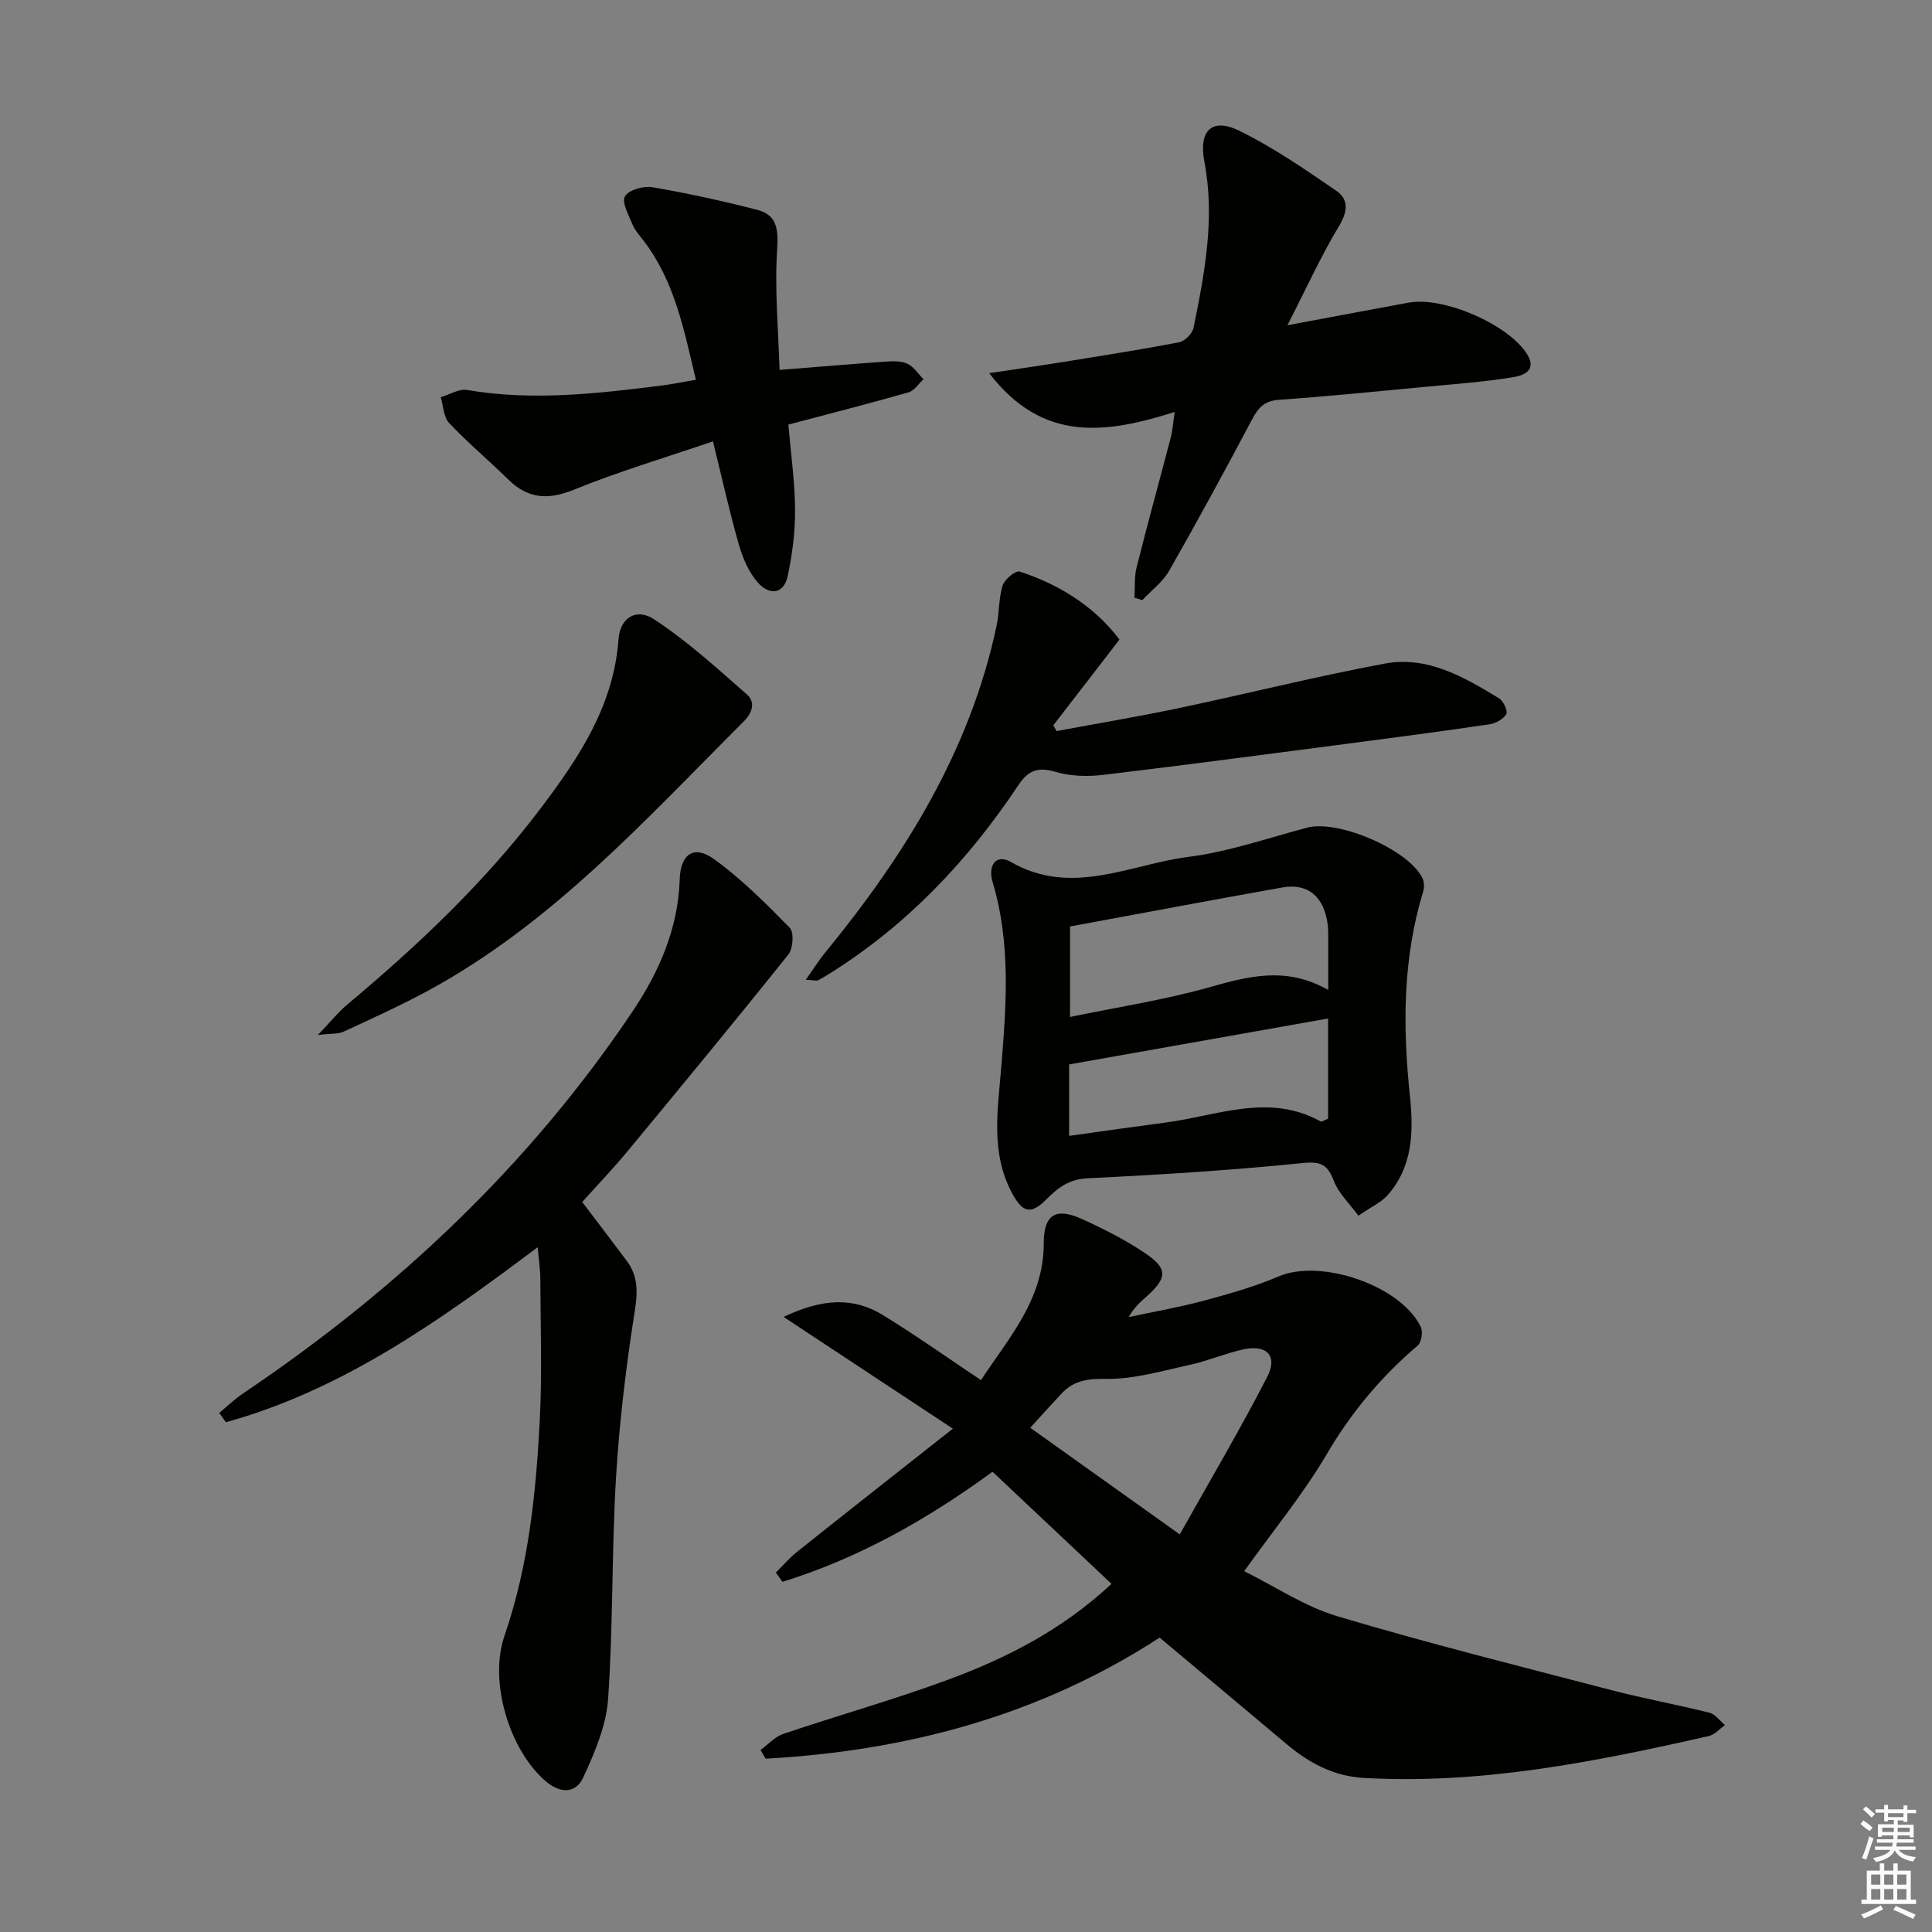<svg enable-background="new 0 0 400 400" viewBox="0 0 400 400" xmlns="http://www.w3.org/2000/svg"><rect x="0" y="0" width="400" height="400" fill="#808080" stroke="none"/><g fill="#010100"><path d="m162.23 272.65c8.09-3.84 14.47-4.12 20.58-.37 6.77 4.16 13.27 8.77 20.29 13.46 5.77-8.78 13-16.72 13-28.34 0-5.99 2.5-7.46 7.9-5.02 4.52 2.05 9.01 4.33 13.12 7.1 4.7 3.17 4.56 5.09.3 8.91-1.34 1.2-2.7 2.39-3.73 4.3 5.17-1.11 10.39-2.01 15.49-3.38 5.26-1.42 10.57-2.91 15.56-5.05 8.7-3.72 25.26 1.85 29.42 10.47.48.99.14 3.18-.64 3.85-7.53 6.42-13.71 13.77-18.77 22.39-4.86 8.28-11.05 15.78-17.15 24.33 6.37 3.15 12.54 7.32 19.35 9.35 18.73 5.58 37.7 10.33 56.62 15.26 6.74 1.76 13.61 3 20.36 4.69 1.21.3 2.14 1.68 3.2 2.56-1.11.78-2.12 1.99-3.34 2.27-23.51 5.33-47.1 10.05-71.44 8.67-6.32-.36-11.41-3.15-16.08-7.09-8.65-7.28-17.32-14.53-26.18-21.96-24.93 16.2-52.43 23.45-81.57 25.07-.35-.6-.71-1.2-1.06-1.8 1.57-1.14 2.97-2.75 4.73-3.34 11.3-3.82 22.8-7.05 33.98-11.17 12.19-4.49 23.73-10.36 33.96-19.89-8.26-7.78-16.44-15.49-24.64-23.21-13.8 10.08-27.91 17.96-43.49 22.79-.46-.64-.92-1.28-1.37-1.92 1.48-1.46 2.85-3.06 4.46-4.35 10.36-8.25 20.77-16.43 32.19-25.44-12.32-8.14-23.13-15.27-35.05-23.14zm82.03 45.03c6.48-11.57 12.62-21.93 18.11-32.63 2.23-4.35-.12-6.74-4.98-5.67-3.71.82-7.25 2.36-10.96 3.17-5.76 1.26-11.61 3.02-17.4 2.93-3.86-.06-6.71.34-9.25 3.04-2.01 2.15-3.98 4.34-6.48 7.08 10.11 7.22 19.79 14.12 30.96 22.08z"/><path d="m45.39 292.52c1.64-1.35 3.19-2.85 4.94-4.03 31.8-21.4 59.28-47.23 80.69-79.17 5.48-8.18 9.39-17.12 9.71-27.31.16-5.21 2.97-7.11 7.06-4.17 5.71 4.11 10.77 9.2 15.72 14.25.91.93.69 4.3-.29 5.53-11 13.76-22.22 27.35-33.46 40.93-2.86 3.45-5.97 6.69-9.22 10.31 3.04 4.01 6.15 8.07 9.21 12.17 2.34 3.13 2.31 6.35 1.69 10.29-1.8 11.45-3.21 23.02-3.9 34.59-.91 15.27-.58 30.61-1.64 45.86-.39 5.53-2.77 11.1-5.15 16.24-1.6 3.45-4.85 3.32-7.89.67-7.49-6.54-11.65-20.61-8.42-29.98 4.98-14.45 6.53-29.47 7.31-44.56.51-9.76.15-19.56.12-29.34-.01-1.92-.31-3.85-.55-6.58-20.41 15.32-40.45 29.56-64.55 36.24-.48-.65-.93-1.3-1.38-1.94z"/><path d="m281.24 251.7c-1.96-2.67-4.07-4.64-5.02-7.06-1.27-3.24-2.4-4.26-6.36-3.86-14.85 1.52-29.78 2.44-44.7 3.17-3.79.19-6.07 1.9-8.46 4.31-3.25 3.27-4.95 2.87-7.14-1.19-4.46-8.28-3.02-16.98-2.29-25.77 1.06-12.9 2.07-25.87-1.74-38.6-1.09-3.65.77-5.96 3.76-4.24 12.59 7.25 24.63.5 36.76-1.05 8.32-1.06 16.42-3.89 24.59-6.06 6.39-1.7 20.95 4.52 23.85 10.43.38.78.43 1.94.17 2.79-4.27 13.92-4.25 28.06-2.75 42.38.77 7.33.63 14.74-4.8 20.69-1.27 1.35-3.12 2.18-5.87 4.06zm-6.24-46.74c0-4.24.01-7.39 0-10.53 0-1 .01-2-.11-2.99-.73-5.76-4.06-8.64-9.39-7.7-14.63 2.6-29.24 5.36-43.96 8.08v18.73c9.85-2.04 19.37-3.5 28.57-6.07 8.16-2.29 16.01-4.55 24.89.48zm-53.65 15.42v14.79c6.96-.97 13.53-1.91 20.11-2.78 10.65-1.41 21.29-6.15 32-.19.18.1.59-.21 1.51-.58 0-6.88 0-14.01 0-20.75-17.91 3.18-35.5 6.3-53.62 9.51z"/><path d="m266.55 67.34c9.28-1.73 17.2-3.24 25.14-4.69 7.27-1.32 20.8 4.63 24.52 10.75 2.09 3.43-1.05 4.39-2.95 4.7-5.87.96-11.83 1.39-17.76 1.95-10.24.97-20.48 2-30.74 2.73-2.97.21-4.24 1.61-5.52 4.03-5.58 10.54-11.28 21.02-17.19 31.38-1.32 2.32-3.67 4.05-5.54 6.06-.54-.17-1.09-.33-1.63-.5.13-2.1-.07-4.28.44-6.28 2.26-8.99 4.73-17.94 7.08-26.91.36-1.38.44-2.83.81-5.27-14.05 4.43-27.27 6.52-38.4-8.03 5.8-.87 10.55-1.55 15.28-2.31 8.02-1.3 16.06-2.55 24.04-4.09 1.17-.23 2.73-1.78 2.97-2.96 2.32-11.36 4.49-22.75 2.25-34.45-1.23-6.4 1.57-9.15 7.21-6.39 7.05 3.45 13.6 7.98 20.1 12.43 2.62 1.79 2.38 4.32.55 7.35-3.74 6.22-6.75 12.86-10.66 20.5z"/><path d="m161.4 76.59c8.24-.66 15.17-1.25 22.1-1.73 1.47-.1 3.15-.14 4.41.47 1.3.63 2.21 2.09 3.29 3.19-1.02.93-1.89 2.36-3.07 2.7-8.11 2.32-16.28 4.4-24.91 6.69.49 5.79 1.34 11.68 1.39 17.57.04 4.56-.56 9.2-1.5 13.67-.85 4.1-3.94 4.04-6.22 1.45-1.87-2.12-3.11-5.05-3.91-7.83-1.95-6.8-3.48-13.72-5.37-21.39-10.1 3.45-19.64 6.28-28.8 10.01-5.36 2.18-9.49 1.89-13.57-2.11-4.03-3.95-8.37-7.59-12.24-11.69-1.17-1.23-1.2-3.54-1.75-5.35 1.82-.54 3.77-1.78 5.45-1.5 13.49 2.3 26.85.77 40.22-.91 2.27-.28 4.51-.76 7.16-1.21-2.49-10.38-4.41-20.49-10.93-28.91-.81-1.05-1.74-2.09-2.23-3.3-.77-1.9-2.24-4.52-1.53-5.76.76-1.33 3.83-2.2 5.66-1.89 7.28 1.24 14.52 2.84 21.68 4.67 4.07 1.04 4.44 3.9 4.18 8.1-.56 8.33.24 16.72.49 25.06z"/><path d="m166.83 202.85c1.68-2.37 2.74-4.07 4-5.61 16.49-20.14 30.02-41.83 35.51-67.72.58-2.74.41-5.68 1.25-8.32.4-1.26 2.69-3.13 3.53-2.86 8.51 2.77 15.72 7.49 20.65 14.08-4.91 6.37-9.31 12.06-13.7 17.76.23.39.46.79.69 1.18 8.4-1.57 16.82-2.97 25.18-4.73 14.27-3 28.43-6.57 42.76-9.24 8.82-1.64 16.42 2.77 23.67 7.2.9.55 1.86 2.63 1.5 3.24-.62 1.05-2.19 1.94-3.48 2.13-9.85 1.45-19.72 2.75-29.59 4.04-16.8 2.19-33.59 4.43-50.41 6.43-3.21.38-6.7.29-9.77-.6-3.63-1.05-5.63-.51-7.8 2.76-10.34 15.53-22.96 28.88-38.89 38.87-.84.53-1.68 1.05-2.56 1.5-.25.14-.64 0-2.54-.11z"/><path d="m65.82 214.28c2.7-2.83 4.21-4.74 6.04-6.27 14.72-12.31 28.61-25.45 40.2-40.81 7.85-10.4 15-21.14 15.99-34.81.33-4.48 3.66-6.62 7.41-4.15 6.84 4.51 13 10.1 19.18 15.54 1.76 1.55 1.23 3.7-.66 5.59-20.33 20.32-39.66 41.81-65.39 55.76-5.68 3.08-11.6 5.75-17.47 8.47-1.07.5-2.45.34-5.3.68z"/></g><path d="m385.2 377.6.6-.7c.6.4 1.3.9 1.9 1.5l-.6.7c-.8-.5-1.4-1-1.9-1.5zm.3 7.1c.6-1.4 1.1-2.9 1.5-4.5.3.1.6.3.9.4-.5 1.4-1 2.9-1.5 4.4zm.2-10.1.6-.6c.7.5 1.3 1.1 1.9 1.6l-.7.7c-.6-.6-1.2-1.2-1.8-1.7zm8.4-.8h.8v.9h1.8v.7h-1.8v1.8h-.8v-.3h-1.2v.9h3.3v2.6h-.8v-.4h-2.5c0 .3 0 .6-.1.8h3.4v.7h-3.5c0 .3-.1.6-.1.8h4v.7h-3.5c.7.9 1.9 1.3 3.6 1.5-.2.2-.4.5-.6.9-1.9-.3-3.2-1.1-3.8-2.3-.5 1.1-1.8 2-3.9 2.4-.2-.3-.4-.5-.6-.8 1.9-.4 3.1-.9 3.6-1.7h-3.2v-.7h3.5c.1-.2.1-.5.2-.8h-3.3v-.7h3.4c0-.2 0-.5 0-.8h-2.4v.3h-.8v-2.6h3.3v-.9h-1.2v.3h-.8v-1.8h-1.8v-.7h1.8v-.9h.8v.9h3.2zm-4.4 5.5h2.4c0-.3 0-.6 0-.9h-2.4zm1.2-3.1h3.2v-.8h-3.2zm4.4 2.2h-2.4v.9h2.5v-.9z" fill="#fbfcfa"/><path d="m389.2 385.8h.9v1.5h1.9v-1.5h.9v1.5h2.7v6h1.1v.9h-11.3v-.9h1.1v-6h2.7zm.2 8.7.5.8c-1.2.6-2.5 1.3-4 1.9-.2-.3-.3-.6-.6-.8 1.6-.6 3-1.3 4.1-1.9zm-2-4.3h1.9v-2.1h-1.9zm0 3.1h1.9v-2.2h-1.9zm2.7-3.1h1.9v-2.1h-1.9zm0 3.1h1.9v-2.2h-1.9zm2.4 1.3c1.4.6 2.7 1.2 4.1 1.8l-.5.9c-1.5-.7-2.8-1.4-4.1-1.9zm2.2-6.5h-1.9v2.1h1.9zm-1.9 5.2h1.9v-2.2h-1.9z" fill="#fbfcfa"/></svg>